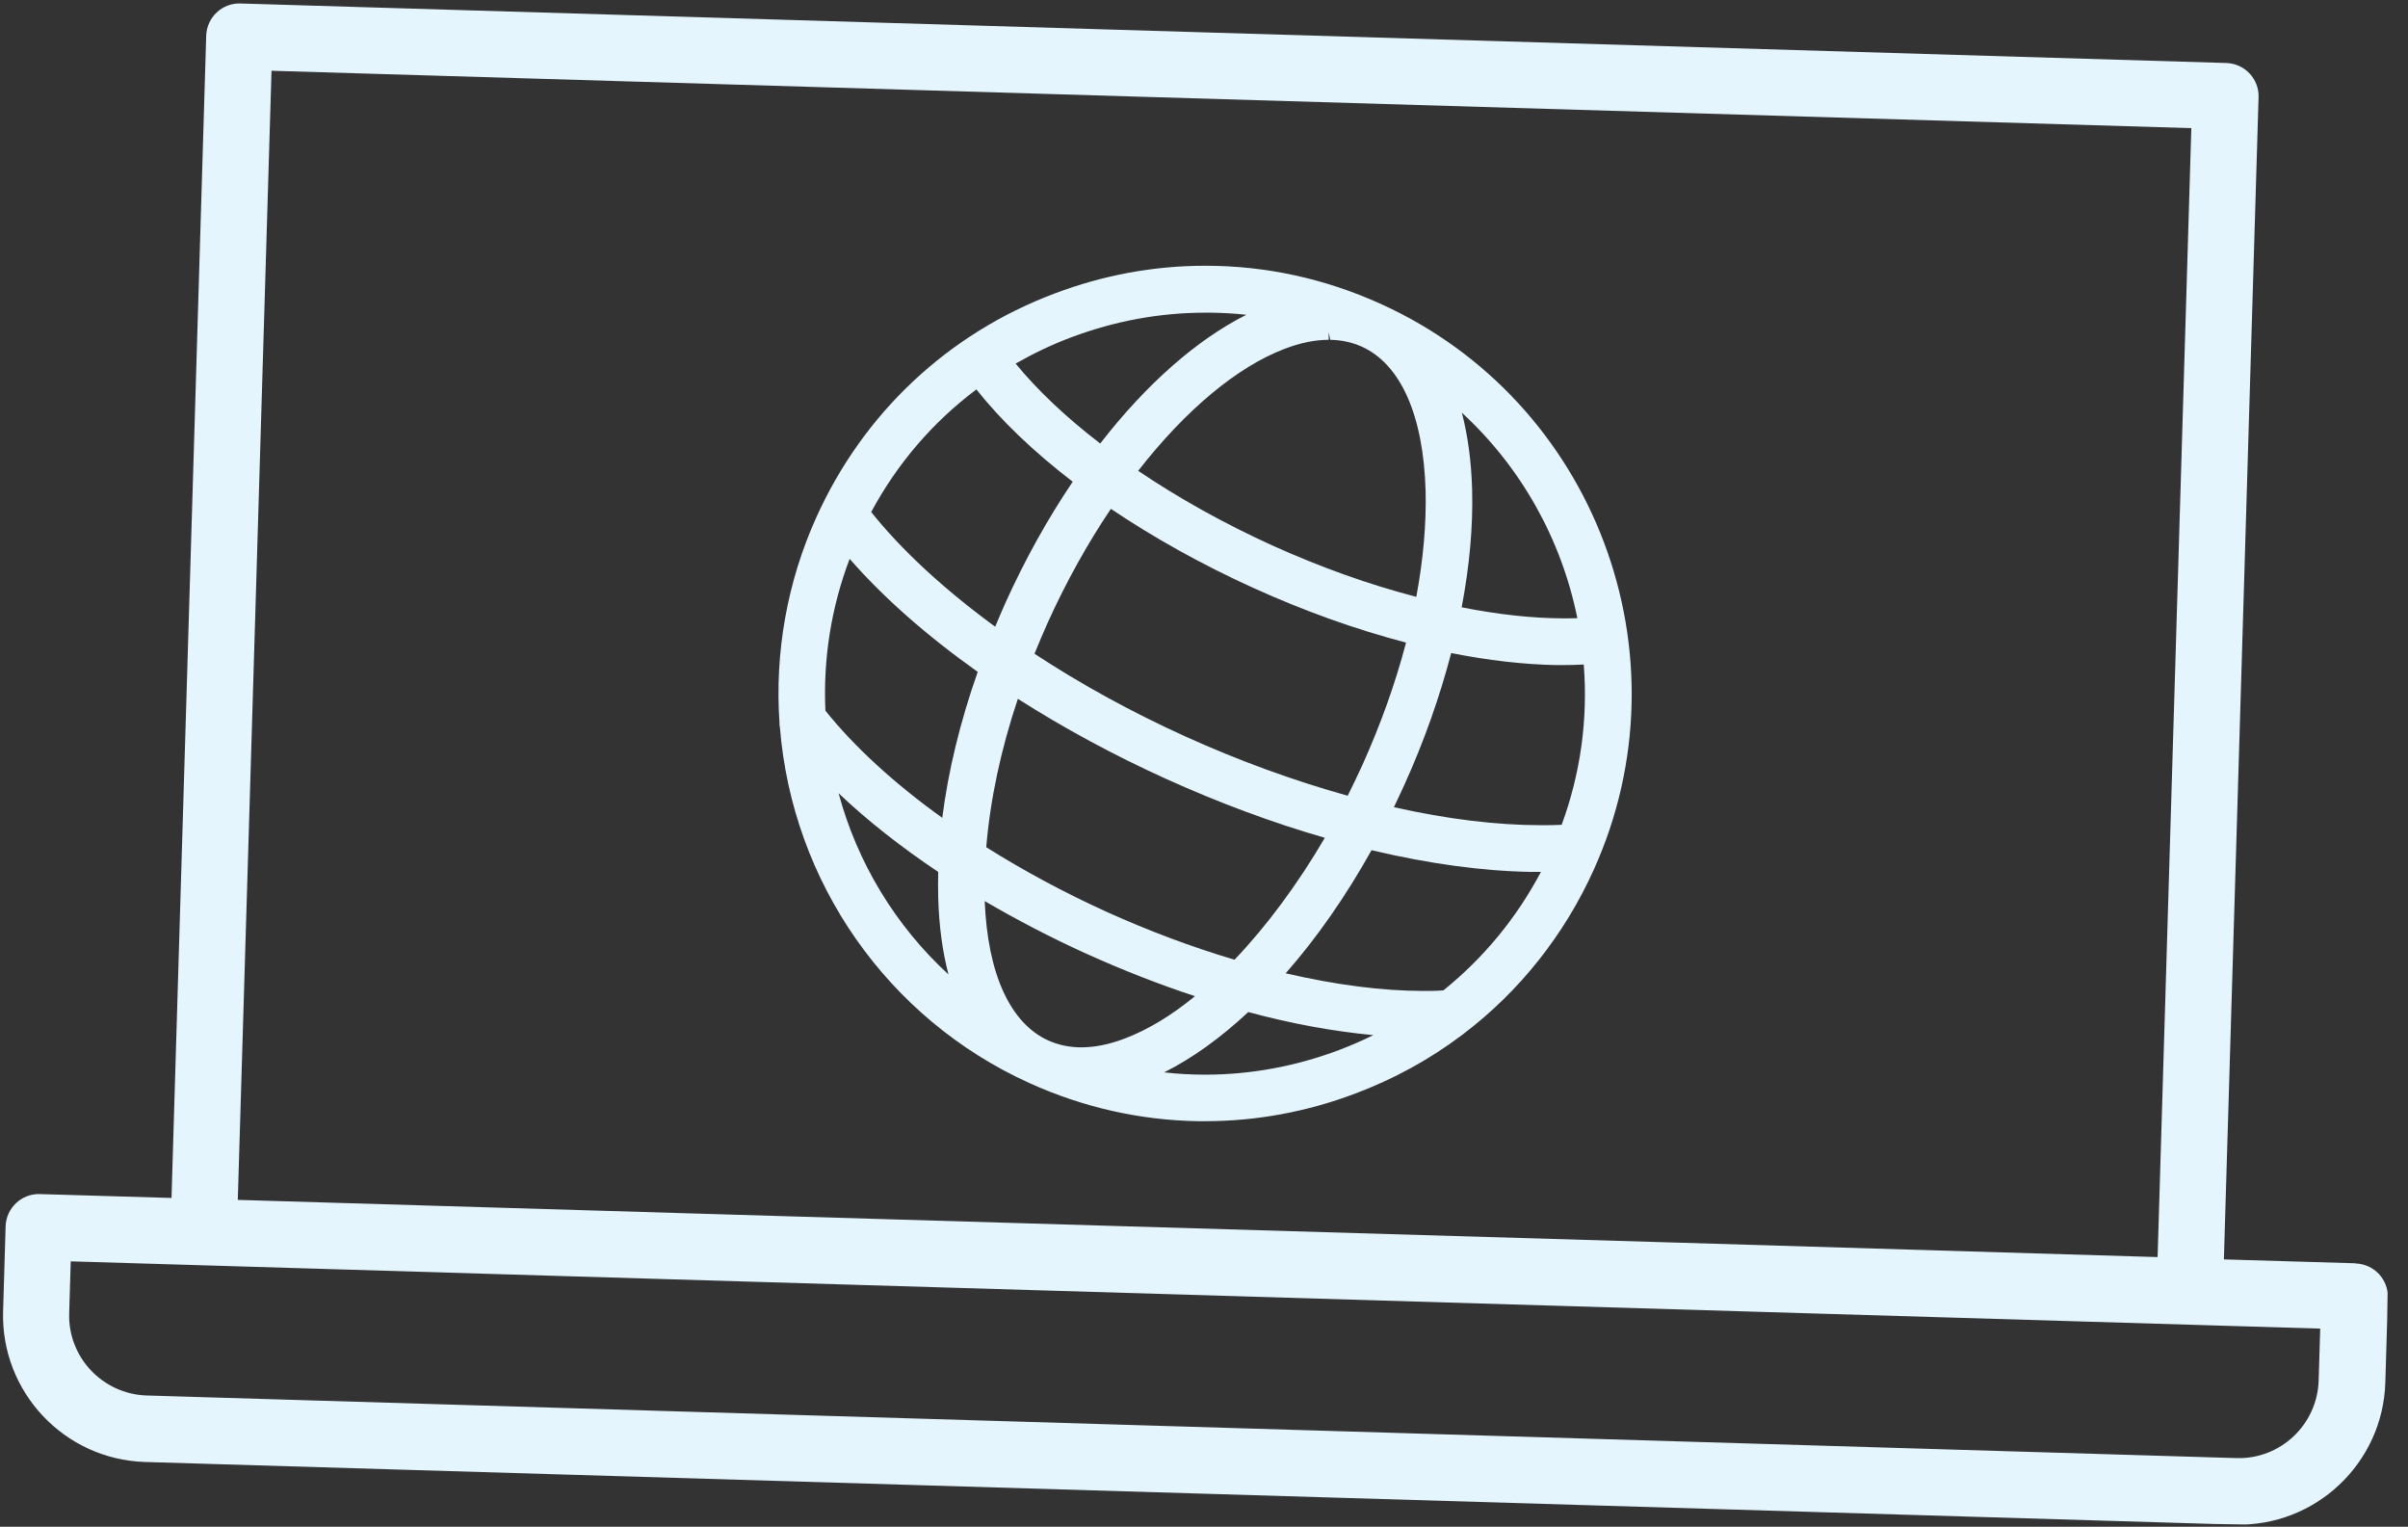 <?xml version="1.0" encoding="UTF-8"?>
<svg id="Ebene_2" data-name="Ebene 2" xmlns="http://www.w3.org/2000/svg" xmlns:xlink="http://www.w3.org/1999/xlink" viewBox="0 0 124.25 78.76">
  <rect x="0" y="0" width="124.25" height="78.76" fill="#333333" stroke="none"/>
  <defs>
    <style>
      .cls-1 {
        fill: none;
      }

      .cls-2 {
        fill: #e5f5fe;
      }

      .cls-3 {
        clip-path: url(#clippath-1);
      }

      .cls-4 {
        clip-path: url(#clippath);
      }
    </style>
    <clipPath id="clippath">
      <rect class="cls-1" x="23.74" y="-22.13" width="76.78" height="123.02" transform="translate(21.74 100.86) rotate(-89.07)"/>
    </clipPath>
    <clipPath id="clippath-1">
      <rect class="cls-1" x="23.74" y="-22.13" width="76.78" height="123.02" transform="translate(21.74 100.86) rotate(-89.07)"/>
    </clipPath>
  </defs>
  <g id="NEUE_REIHENFOLGE_Formate" data-name="NEUE REIHENFOLGE Formate">
    <g>
      <path class="cls-2" d="M61.82,57.84c-3-.05-5.93-.71-8.71-1.97-7.3-3.31-12.23-10.34-12.87-18.37-.02-.07-.03-.14-.02-.21,0,0,0,0,0-.01-.25-3.61.4-7.27,1.9-10.59,2.42-5.37,6.79-9.48,12.3-11.55,2.51-.95,5.12-1.43,7.77-1.43,3.13,0,6.17.66,9.06,1.97,11.06,5.01,15.99,18.1,10.99,29.18-1.51,3.35-3.83,6.28-6.72,8.47-.03.03-.06.05-.09.07-1.67,1.26-3.52,2.27-5.49,3.01-2.51.95-5.12,1.43-7.76,1.43h-.35ZM60.06,55.32c.7.08,1.41.12,2.12.12,2.35,0,4.68-.43,6.91-1.27.6-.23,1.19-.48,1.77-.77-2.03-.19-4.19-.58-6.45-1.19-1.45,1.35-2.9,2.39-4.34,3.11ZM50.81,46.48c.15,3.75,1.31,6.31,3.29,7.2.52.23,1.08.35,1.69.35.7,0,1.45-.15,2.26-.46,1.16-.44,2.38-1.17,3.61-2.18-1.86-.61-3.72-1.34-5.56-2.17-1.84-.83-3.62-1.76-5.3-2.74ZM66.34,50.21c2.59.6,4.98.91,7.11.91.35,0,.69,0,1.03-.03,2.08-1.68,3.77-3.73,5.03-6.11-.03,0-.49,0-.49,0-2.52-.04-5.29-.42-8.25-1.12-1.33,2.38-2.82,4.52-4.43,6.35ZM43.27,40.92c.97,3.6,2.94,6.84,5.67,9.35-.31-1.18-.49-2.51-.53-3.97-.01-.43-.01-.88,0-1.32-1.94-1.3-3.67-2.66-5.14-4.06ZM50.88,43.7c1.94,1.22,4.04,2.35,6.22,3.34,2.17.98,4.38,1.81,6.6,2.47,1.66-1.74,3.26-3.9,4.66-6.29-2.71-.78-5.45-1.8-8.17-3.03-2.72-1.23-5.3-2.63-7.67-4.14-.89,2.66-1.43,5.23-1.63,7.65ZM71.92,41.64c2.76.62,5.31.93,7.6.93.36,0,.71,0,1.06-.02.98-2.67,1.36-5.45,1.14-8.27-.35.02-.7.03-1.06.03h-.36c-1.67-.03-3.5-.24-5.42-.62-.59,2.25-1.39,4.53-2.4,6.76-.18.4-.37.8-.56,1.2ZM42.59,36.66c1.46,1.83,3.53,3.74,6.03,5.53.31-2.43.92-4.95,1.83-7.53-2.65-1.88-4.87-3.84-6.61-5.83-.95,2.51-1.37,5.14-1.25,7.83ZM53.37,33.72c2.42,1.59,5.05,3.03,7.81,4.28,2.76,1.25,5.57,2.27,8.36,3.05.26-.52.51-1.05.76-1.59.94-2.09,1.7-4.21,2.25-6.31-2.6-.68-5.26-1.63-7.9-2.83-2.64-1.2-5.1-2.57-7.33-4.07-1.22,1.81-2.31,3.78-3.25,5.85-.24.54-.47,1.08-.69,1.62ZM44.95,26.41c1.56,1.96,3.76,3.99,6.4,5.92.17-.4.34-.81.52-1.21,1.01-2.24,2.18-4.34,3.48-6.27-2.02-1.55-3.69-3.15-4.97-4.76-2.25,1.69-4.08,3.82-5.43,6.33ZM75.42,31.33c1.92.38,3.7.57,5.31.57.22,0,.44,0,.66-.01-.83-4.1-2.92-7.8-5.96-10.6.31,1.19.49,2.52.53,3.97.05,1.88-.13,3.92-.54,6.07ZM58.73,24.29c2.12,1.43,4.44,2.72,6.9,3.84,2.48,1.12,4.98,2.02,7.45,2.66.36-1.93.52-3.77.48-5.46-.11-3.89-1.28-6.54-3.3-7.45-.49-.22-1.04-.34-1.62-.35l-.08-.4v.4c-.69,0-1.45.15-2.26.46-2.44.92-5.12,3.15-7.58,6.31ZM52.4,18.75c1.12,1.37,2.61,2.78,4.37,4.13,2.37-3.06,5-5.37,7.54-6.64-.6-.07-1.2-.1-1.8-.11h-.31c-2.36,0-4.68.43-6.92,1.27-.99.37-1.95.83-2.88,1.36Z"/>
      <path class="cls-2" d="M71.09,16.05c-5.26-2.38-11.12-2.57-16.52-.53-5.41,2.04-9.7,6.07-12.08,11.34-1.54,3.41-2.12,7.01-1.86,10.49h-.02s.01.03.02.04c.58,7.64,5.2,14.74,12.64,18.12,2.74,1.24,5.63,1.88,8.55,1.93,2.69.04,5.38-.42,7.97-1.4,1.97-.74,3.8-1.75,5.43-2.99h0s0,0,0,0c2.84-2.15,5.12-5,6.64-8.35,4.91-10.88.07-23.73-10.79-28.65h0ZM81.87,32.27c-2.03.12-4.39-.1-6.92-.62.45-2.23.66-4.38.61-6.37-.06-2.01-.38-3.76-.95-5.2,3.87,3.08,6.41,7.46,7.26,12.2ZM69.75,41.52c-2.86-.77-5.82-1.83-8.73-3.15-2.91-1.32-5.67-2.85-8.13-4.49.25-.65.53-1.29.82-1.94,1.02-2.25,2.21-4.36,3.51-6.24,2.26,1.56,4.83,3.01,7.6,4.26,2.78,1.26,5.56,2.24,8.22,2.9-.56,2.22-1.35,4.5-2.37,6.76-.29.65-.6,1.28-.91,1.89h0ZM53.94,54.05c-2.17-.98-3.42-3.75-3.53-7.81,0-.16,0-.31,0-.47,1.83,1.11,3.8,2.15,5.87,3.09,2.08.94,4.16,1.73,6.2,2.37-1.43,1.25-2.88,2.19-4.28,2.71-1.62.61-3.05.64-4.26.1h0ZM56.94,47.4c-2.29-1.04-4.48-2.22-6.47-3.49.2-2.66.82-5.55,1.84-8.47,2.44,1.59,5.15,3.08,8.05,4.39,2.89,1.31,5.8,2.37,8.6,3.15-1.53,2.71-3.3,5.1-5.14,6.98-2.26-.66-4.59-1.52-6.88-2.56h0ZM65.47,28.5c-2.65-1.2-5.13-2.6-7.31-4.11,2.53-3.33,5.36-5.78,8.01-6.78.89-.33,1.72-.5,2.48-.48.64.01,1.23.14,1.77.39,2.17.98,3.42,3.75,3.53,7.81.05,1.86-.14,3.87-.56,5.97-2.57-.65-5.27-1.59-7.92-2.79h0ZM55.13,17.01c2.4-.9,4.89-1.33,7.38-1.29,1.09.02,2.18.13,3.25.33-.05.02-.11.04-.16.06-2.97,1.12-6.04,3.74-8.76,7.33-2.07-1.55-3.8-3.19-5.04-4.8,1.05-.63,2.16-1.18,3.34-1.62h0ZM50.46,19.52c1.36,1.78,3.21,3.55,5.44,5.22-1.35,1.96-2.59,4.16-3.66,6.53-.25.55-.49,1.11-.71,1.67-2.92-2.08-5.35-4.31-7.05-6.5,1.45-2.77,3.49-5.13,5.98-6.92ZM43.72,28.06c1.84,2.21,4.3,4.4,7.22,6.44-1.03,2.87-1.71,5.72-1.99,8.39-2.8-1.94-5.13-4.04-6.74-6.09-.15-2.91.33-5.89,1.51-8.74h0ZM42.56,39.65c1.7,1.77,3.82,3.5,6.26,5.11-.02.52-.02,1.03-.01,1.52.06,2.01.38,3.76.95,5.2-3.77-3-6.28-7.23-7.19-11.84h0ZM69.23,54.55c-3.45,1.3-7.1,1.62-10.63.97.05-.02.11-.04.16-.06,1.84-.69,3.72-1.96,5.53-3.68,2.82.77,5.52,1.22,7.98,1.33-.96.56-1.98,1.04-3.04,1.44h0ZM74.63,51.49c-2.61.15-5.73-.22-9.03-1.05,1.79-1.96,3.49-4.35,4.97-7.04,3,.73,5.87,1.14,8.45,1.18.39,0,.77,0,1.14,0-1.33,2.73-3.21,5.07-5.53,6.91h0ZM80.87,42.94c-2.76.16-6.04-.2-9.52-1.02.27-.54.53-1.08.78-1.64,1.06-2.36,1.89-4.74,2.47-7.06,2.02.42,3.95.66,5.72.69.61,0,1.2,0,1.77-.05.29,3-.09,6.1-1.22,9.08h0Z"/>
      <g id="Bildmaterial_10" data-name="Bildmaterial 10">
        <g class="cls-4">
          <g class="cls-3">
            <path class="cls-2" d="M121.54,65.17l-6.79-.2,1.79-59.96c.03-.94-.72-1.73-1.66-1.76L12.4.18c-.94-.03-1.73.72-1.76,1.66l-1.79,59.96-6.8-.2c-.94-.03-1.73.72-1.76,1.66l-.13,4.39c-.12,4.16,3.16,7.64,7.32,7.77l107.83,3.23c4.16.12,7.64-3.16,7.77-7.32l.13-4.39c.03-.94-.72-1.73-1.66-1.76h0ZM37.09,62.64l-24.82-.74L14.01,3.65l99.06,2.96-1.74,58.24-24.6-.74M83.31,64.02h0l-42.8-1.28M119.64,71.22c-.07,2.27-1.97,4.07-4.24,4l-107.83-3.23c-2.27-.07-4.07-1.97-4-4.24l.08-2.68,116.07,3.47-.08,2.68h0Z"/>
          </g>
        </g>
      </g>
    </g>
  </g>
</svg>